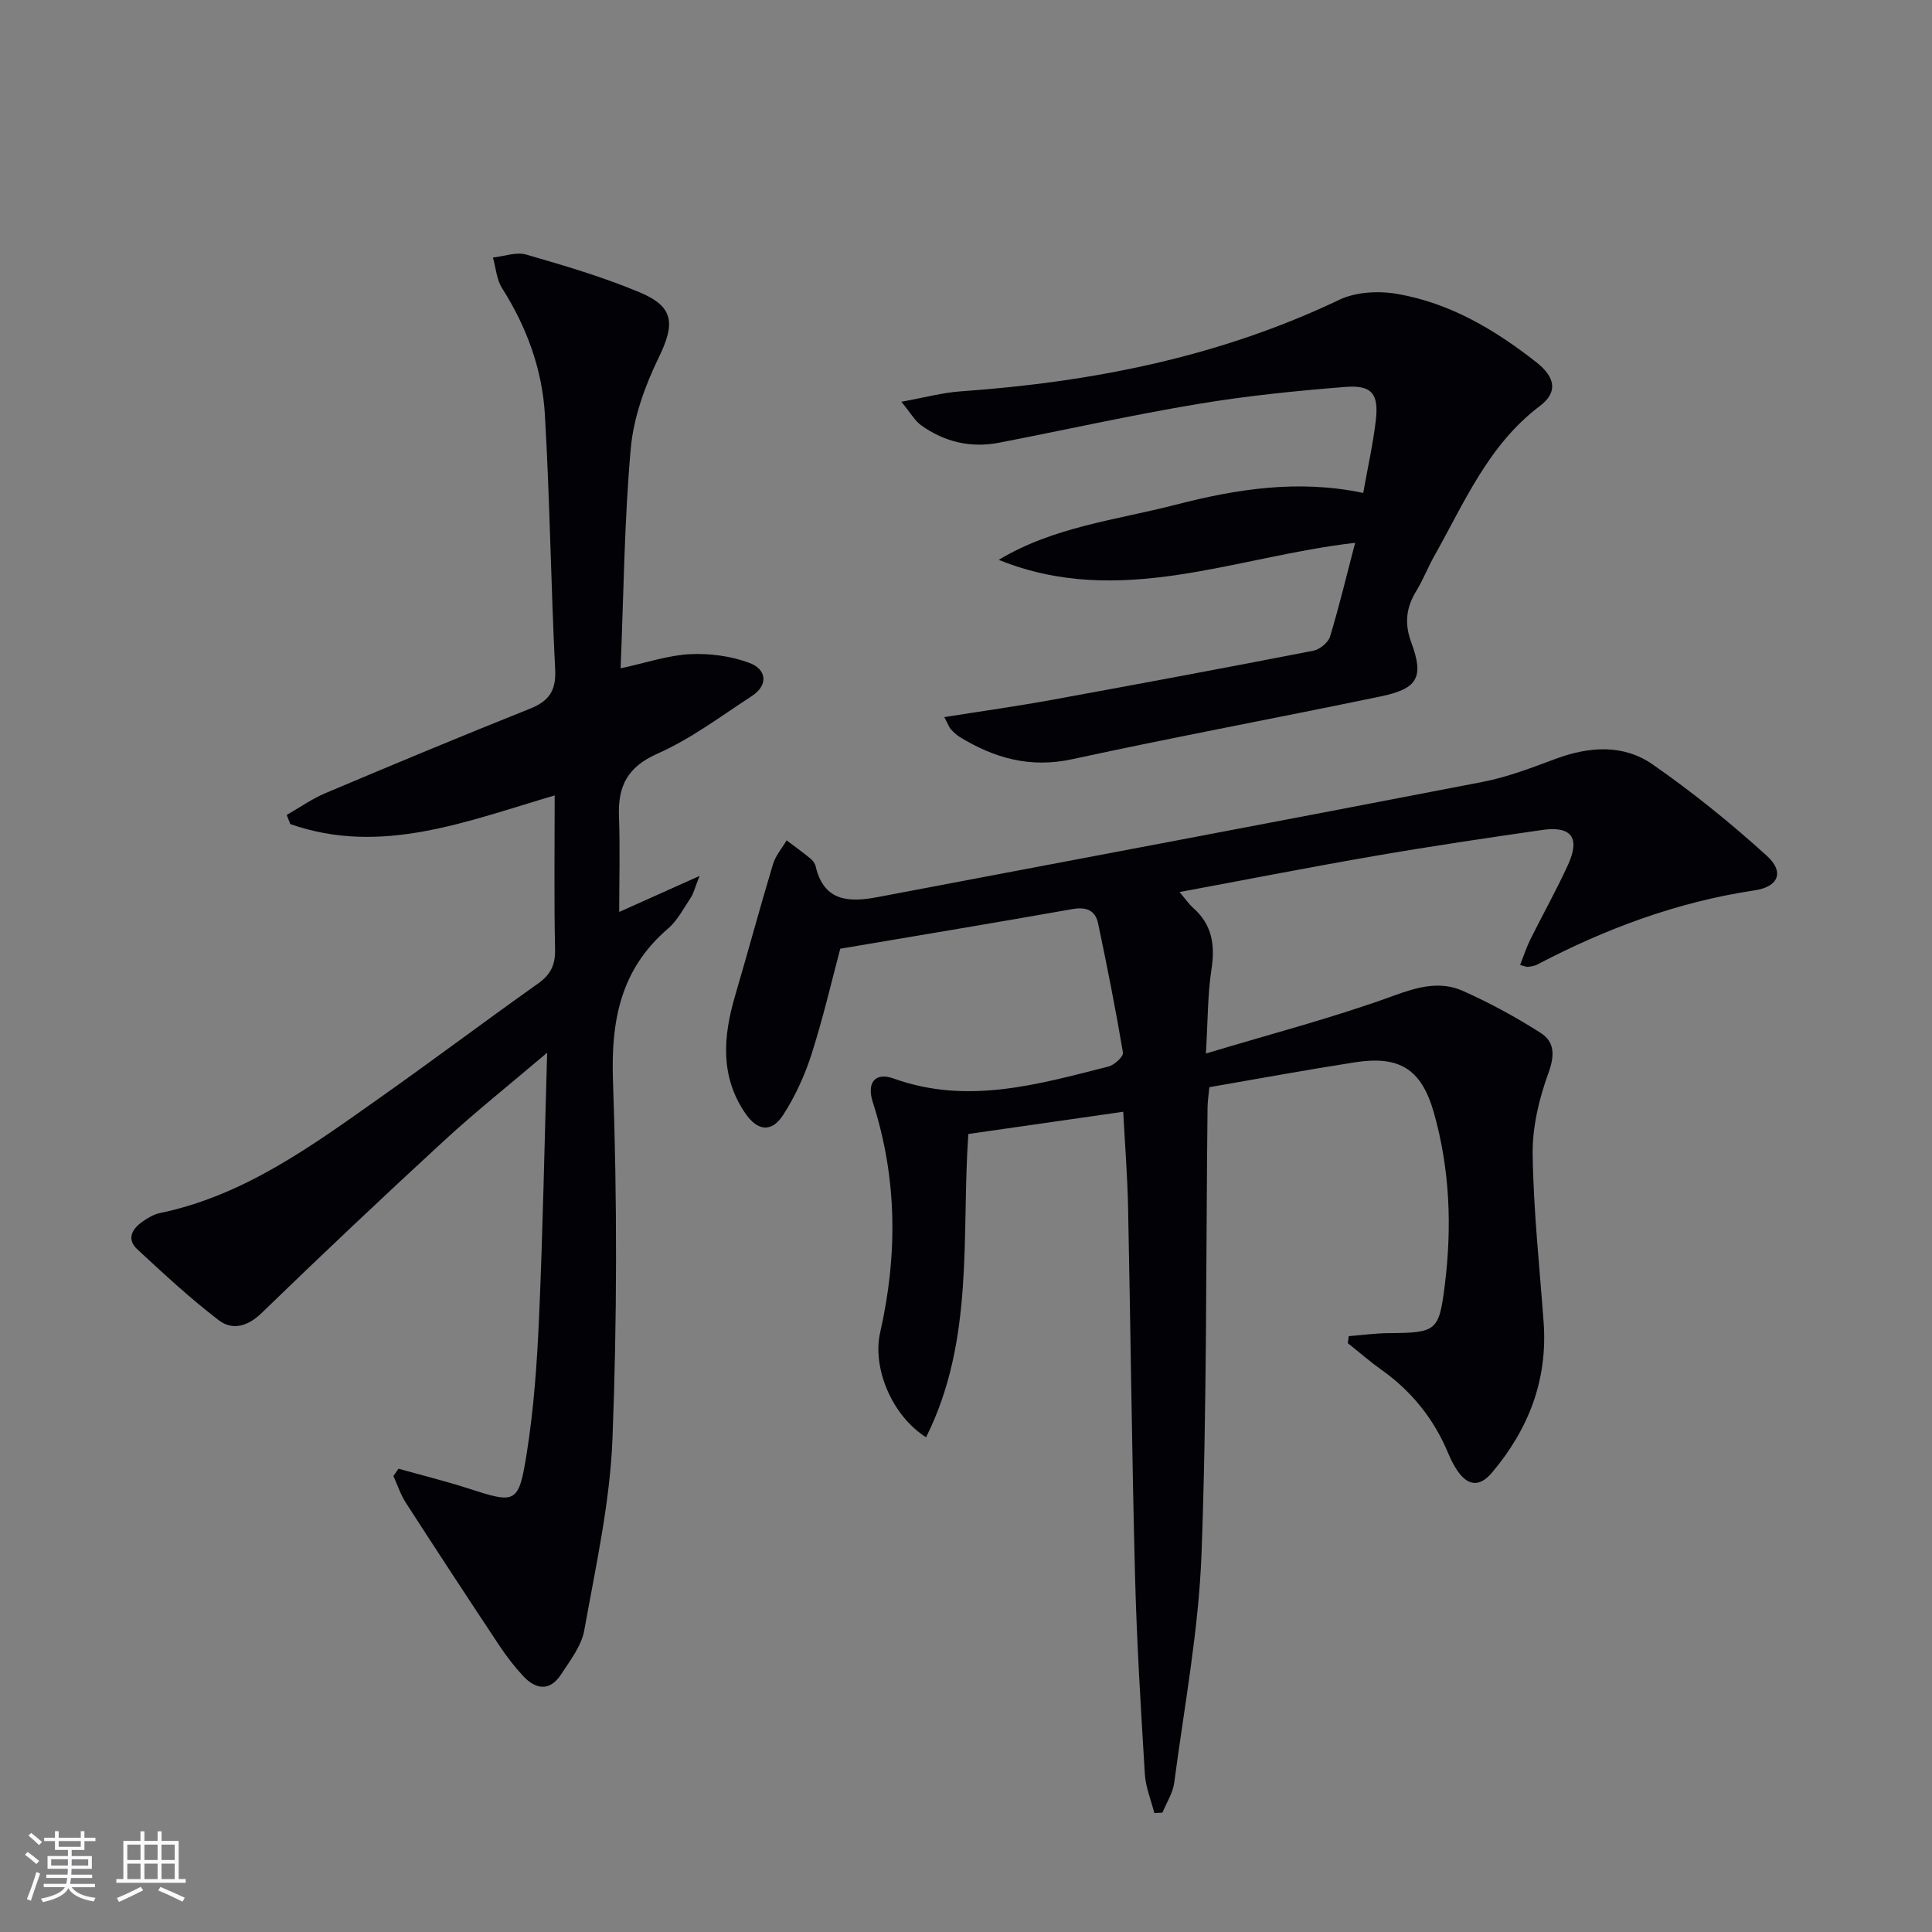<svg enable-background="new 0 0 400 400" viewBox="0 0 400 400" xmlns="http://www.w3.org/2000/svg"><rect x="0" y="0" width="400" height="400" fill="#808080" stroke="none"/><g fill="#010106"><path d="m173.97 196.42c-1.75 6.56-3.54 14.31-5.96 21.87-1.4 4.37-3.38 8.7-5.86 12.54-2.42 3.74-5.34 3.34-7.86-.36-5.26-7.72-4.55-15.94-2.08-24.36 2.66-9.05 5.11-18.16 7.83-27.19.53-1.77 1.86-3.29 2.82-4.93 1.64 1.23 3.3 2.43 4.89 3.73.5.4.98 1.03 1.12 1.63 1.7 7.39 7 7.49 12.87 6.38 41.74-7.91 83.49-15.77 125.2-23.84 5.17-1 10.2-2.94 15.17-4.79 6.94-2.57 14-3.05 20.07 1.18 8.27 5.75 16.17 12.14 23.63 18.91 3.67 3.33 2.43 6.41-2.54 7.15-15.97 2.39-30.81 7.91-45.02 15.37-.57.3-1.27.38-1.92.47-.29.04-.61-.14-1.6-.39.71-1.81 1.28-3.6 2.1-5.26 2.58-5.21 5.45-10.28 7.85-15.57 2.51-5.53.63-7.99-5.35-7.13-11.5 1.66-23 3.36-34.45 5.34-13.37 2.3-26.68 4.92-40.67 7.52 1.23 1.45 1.94 2.5 2.86 3.32 3.91 3.47 4.52 7.67 3.75 12.68-.8 5.21-.74 10.55-1.15 17.43 13.69-4.12 26.49-7.45 38.85-11.96 5.01-1.83 9.59-3.11 14.33-1.01 5.57 2.47 10.98 5.42 16.12 8.7 2.89 1.84 2.96 4.6 1.63 8.26-1.94 5.32-3.35 11.2-3.28 16.81.16 11.62 1.42 23.23 2.27 34.83.87 11.92-3.1 22.15-10.7 31.15-2.63 3.11-5.07 2.7-7.22-.51-.73-1.09-1.33-2.3-1.84-3.52-2.95-7.11-7.58-12.84-13.85-17.3-2.4-1.7-4.62-3.65-6.93-5.49.06-.48.13-.96.19-1.44 2.77-.22 5.54-.61 8.31-.63 9.87-.08 10.39-.38 11.59-10.02 1.49-12 1.04-23.95-2.27-35.62-2.57-9.04-7.11-11.86-16.35-10.43-9.99 1.55-19.94 3.39-30.14 5.15-.15 1.61-.35 2.89-.37 4.18-.35 30.81-.11 61.65-1.25 92.43-.59 15.85-3.57 31.61-5.65 47.39-.28 2.14-1.6 4.14-2.44 6.2-.56.03-1.12.06-1.68.08-.68-2.68-1.79-5.34-1.96-8.05-.84-13.78-1.69-27.56-2.04-41.35-.65-25.3-.91-50.61-1.43-75.91-.13-6.47-.64-12.92-1.01-19.88-10.72 1.54-21.28 3.05-32.07 4.6-1.46 20.96 1.34 42.65-8.75 62.79-7.16-4.54-11.15-14.44-9.5-21.7 3.64-16.03 3.55-31.92-1.53-47.68-1.3-4.03.48-6.28 4.33-4.89 15.25 5.48 29.85 1.22 44.49-2.49 1.21-.31 3.11-2.08 2.98-2.88-1.51-8.95-3.28-17.86-5.15-26.75-.57-2.69-2.42-3.47-5.27-2.97-15.83 2.8-31.67 5.43-48.11 8.21z"/><path d="m82.51 304.08c4.83 1.36 9.71 2.56 14.49 4.1 9.79 3.16 10.38 3.23 12.05-7.25 1.49-9.32 2.14-18.81 2.56-28.25.78-17.73 1.11-35.49 1.67-54.73-7.88 6.7-14.84 12.23-21.36 18.24-12.74 11.72-25.33 23.61-37.75 35.65-2.92 2.83-6.08 3.64-8.89 1.49-5.9-4.51-11.37-9.6-16.83-14.65-2.3-2.12-1.13-4.23 1.06-5.76 1.08-.75 2.3-1.5 3.56-1.76 17.47-3.62 31.45-13.9 45.57-23.87 11-7.77 21.78-15.87 32.77-23.67 2.58-1.83 3.58-3.83 3.51-7.03-.22-10.46-.08-20.92-.08-31.91-18.28 5.37-35.92 12.53-54.73 5.94-.25-.63-.5-1.26-.75-1.89 2.66-1.52 5.2-3.33 8-4.51 14.06-5.94 28.15-11.82 42.32-17.47 3.97-1.58 5.48-3.72 5.26-8.12-.88-17.6-1.1-35.24-2.13-52.83-.55-9.37-3.77-18.12-8.87-26.15-1.13-1.79-1.28-4.2-1.88-6.33 2.31-.25 4.83-1.21 6.9-.61 7.95 2.3 15.95 4.65 23.56 7.85 7.14 3.01 7.22 6.56 3.84 13.51-2.84 5.85-5.2 12.39-5.77 18.81-1.33 14.88-1.46 29.86-2.1 45.49 5.41-1.17 9.86-2.71 14.37-2.93 4.1-.2 8.52.39 12.35 1.83 3.4 1.28 4.03 4.5.43 6.85-6.39 4.17-12.6 8.85-19.51 11.91-6.24 2.76-8.21 6.73-7.98 12.97.24 6.55.05 13.12.05 19.81 4.9-2.2 10.08-4.52 16.64-7.46-1.02 2.56-1.25 3.64-1.82 4.49-1.47 2.21-2.75 4.73-4.71 6.41-9.82 8.43-11.84 18.98-11.4 31.55.87 24.63.85 49.33-.1 73.96-.51 13.32-3.48 26.57-5.84 39.76-.58 3.24-2.92 6.25-4.8 9.14-2.3 3.54-5.21 3.19-7.86.34-1.8-1.94-3.44-4.07-4.91-6.28-6.53-9.84-13-19.71-19.4-29.63-1.08-1.68-1.71-3.66-2.55-5.5.35-.51.71-1.01 1.06-1.51z"/><path d="m195.51 148.47c7.85-1.25 15.03-2.25 22.15-3.55 18.11-3.3 36.2-6.68 54.27-10.2 1.32-.26 3.06-1.68 3.44-2.92 1.92-6.32 3.45-12.75 5.19-19.41-24.7 2.78-48.64 13.72-73.78 3.52 11.33-6.84 24.28-8.23 36.63-11.41 12.6-3.25 25.37-5.28 38.83-2.44.94-5.3 2.04-10.15 2.61-15.05.64-5.47-.83-7.34-6.3-6.9-10.25.81-20.52 1.85-30.66 3.55-13.74 2.3-27.36 5.35-41.05 8-5.84 1.13-11.27-.15-16.09-3.58-1.33-.95-2.19-2.55-4.14-4.9 4.91-.89 8.55-1.89 12.24-2.15 27.22-1.92 53.58-7.1 78.43-18.96 3.44-1.64 8.14-1.89 11.99-1.22 10.88 1.87 20.23 7.4 28.8 14.14 4.07 3.2 4.43 6.29.74 9.07-10.7 8.07-15.64 20.04-21.9 31.13-1.31 2.32-2.26 4.84-3.65 7.11-2.12 3.46-2.55 6.73-1.06 10.74 2.67 7.23 1.3 9.56-6.37 11.15-21.27 4.42-42.64 8.4-63.87 13-8.66 1.88-16.07-.21-23.25-4.6-.7-.43-1.31-1.03-1.87-1.63-.31-.33-.46-.84-1.33-2.49z"/></g><path d="m5.17 384 .55-.58c.85.61 1.65 1.24 2.4 1.87l-.59.64c-.83-.73-1.62-1.38-2.36-1.93m1.22 9.53-.82-.34c.71-1.76 1.37-3.64 1.98-5.63.24.13.5.25.76.36-.6 1.67-1.24 3.54-1.92 5.61m-.5-13.5.57-.54c.56.44 1.31 1.06 2.26 1.87l-.64.64c-.68-.66-1.41-1.32-2.19-1.97m3.25.46h2.24v-1.36h.77v1.36h4.57v-1.36h.76v1.36h2.28v.69h-2.28v1.84h-2.64v1.26h4.18v2.64h-4.21c0 .45-.02.86-.05 1.21h4.32v.69h-4.38c-.04.34-.1.75-.19 1.22h5.15v.69h-4.82c.87 1.19 2.51 1.92 4.93 2.19-.17.32-.3.57-.37.76-2.77-.49-4.52-1.41-5.26-2.76-.56 1.26-2.3 2.23-5.24 2.9-.12-.24-.26-.48-.43-.72 2.73-.55 4.38-1.34 4.96-2.38h-4.38v-.69h4.65c.1-.38.17-.79.21-1.22h-4.32v-.69h4.4c.03-.34.05-.75.05-1.21h-4.2v-2.64h4.23v-1.26h-2.69v-1.84h-2.24zm1.46 4.46v1.29h3.45c.01-.4.02-.57.01-.53v-.32-.45h-3.46zm1.55-2.59h4.57v-1.19h-4.57zm6.11 2.59h-3.42v.77c-.01.19-.01.37-.02.53h3.44z" fill="#fafafc"/><path d="m32.63 379.16h.82v1.98h3.54v7.89h1.46v.78h-14.37v-.78h1.46v-7.89h3.54v-1.98h.82v1.98h2.73zm-3.49 11.48.5.73c-1.61.82-3.28 1.63-5 2.41-.13-.27-.28-.55-.44-.82 1.75-.72 3.4-1.49 4.94-2.32m-2.78-5.55h2.73v-3.18h-2.73zm0 3.95h2.73v-3.2h-2.73zm3.54-3.95h2.73v-3.18h-2.73zm0 3.95h2.73v-3.2h-2.73zm7.89 4.68c-1.84-.92-3.51-1.7-5.02-2.32l.45-.73c1.89.8 3.57 1.55 5.04 2.23zm-1.62-11.81h-2.73v3.18h2.73zm-2.73 7.13h2.73v-3.2h-2.73z" fill="#fafafc"/></svg>